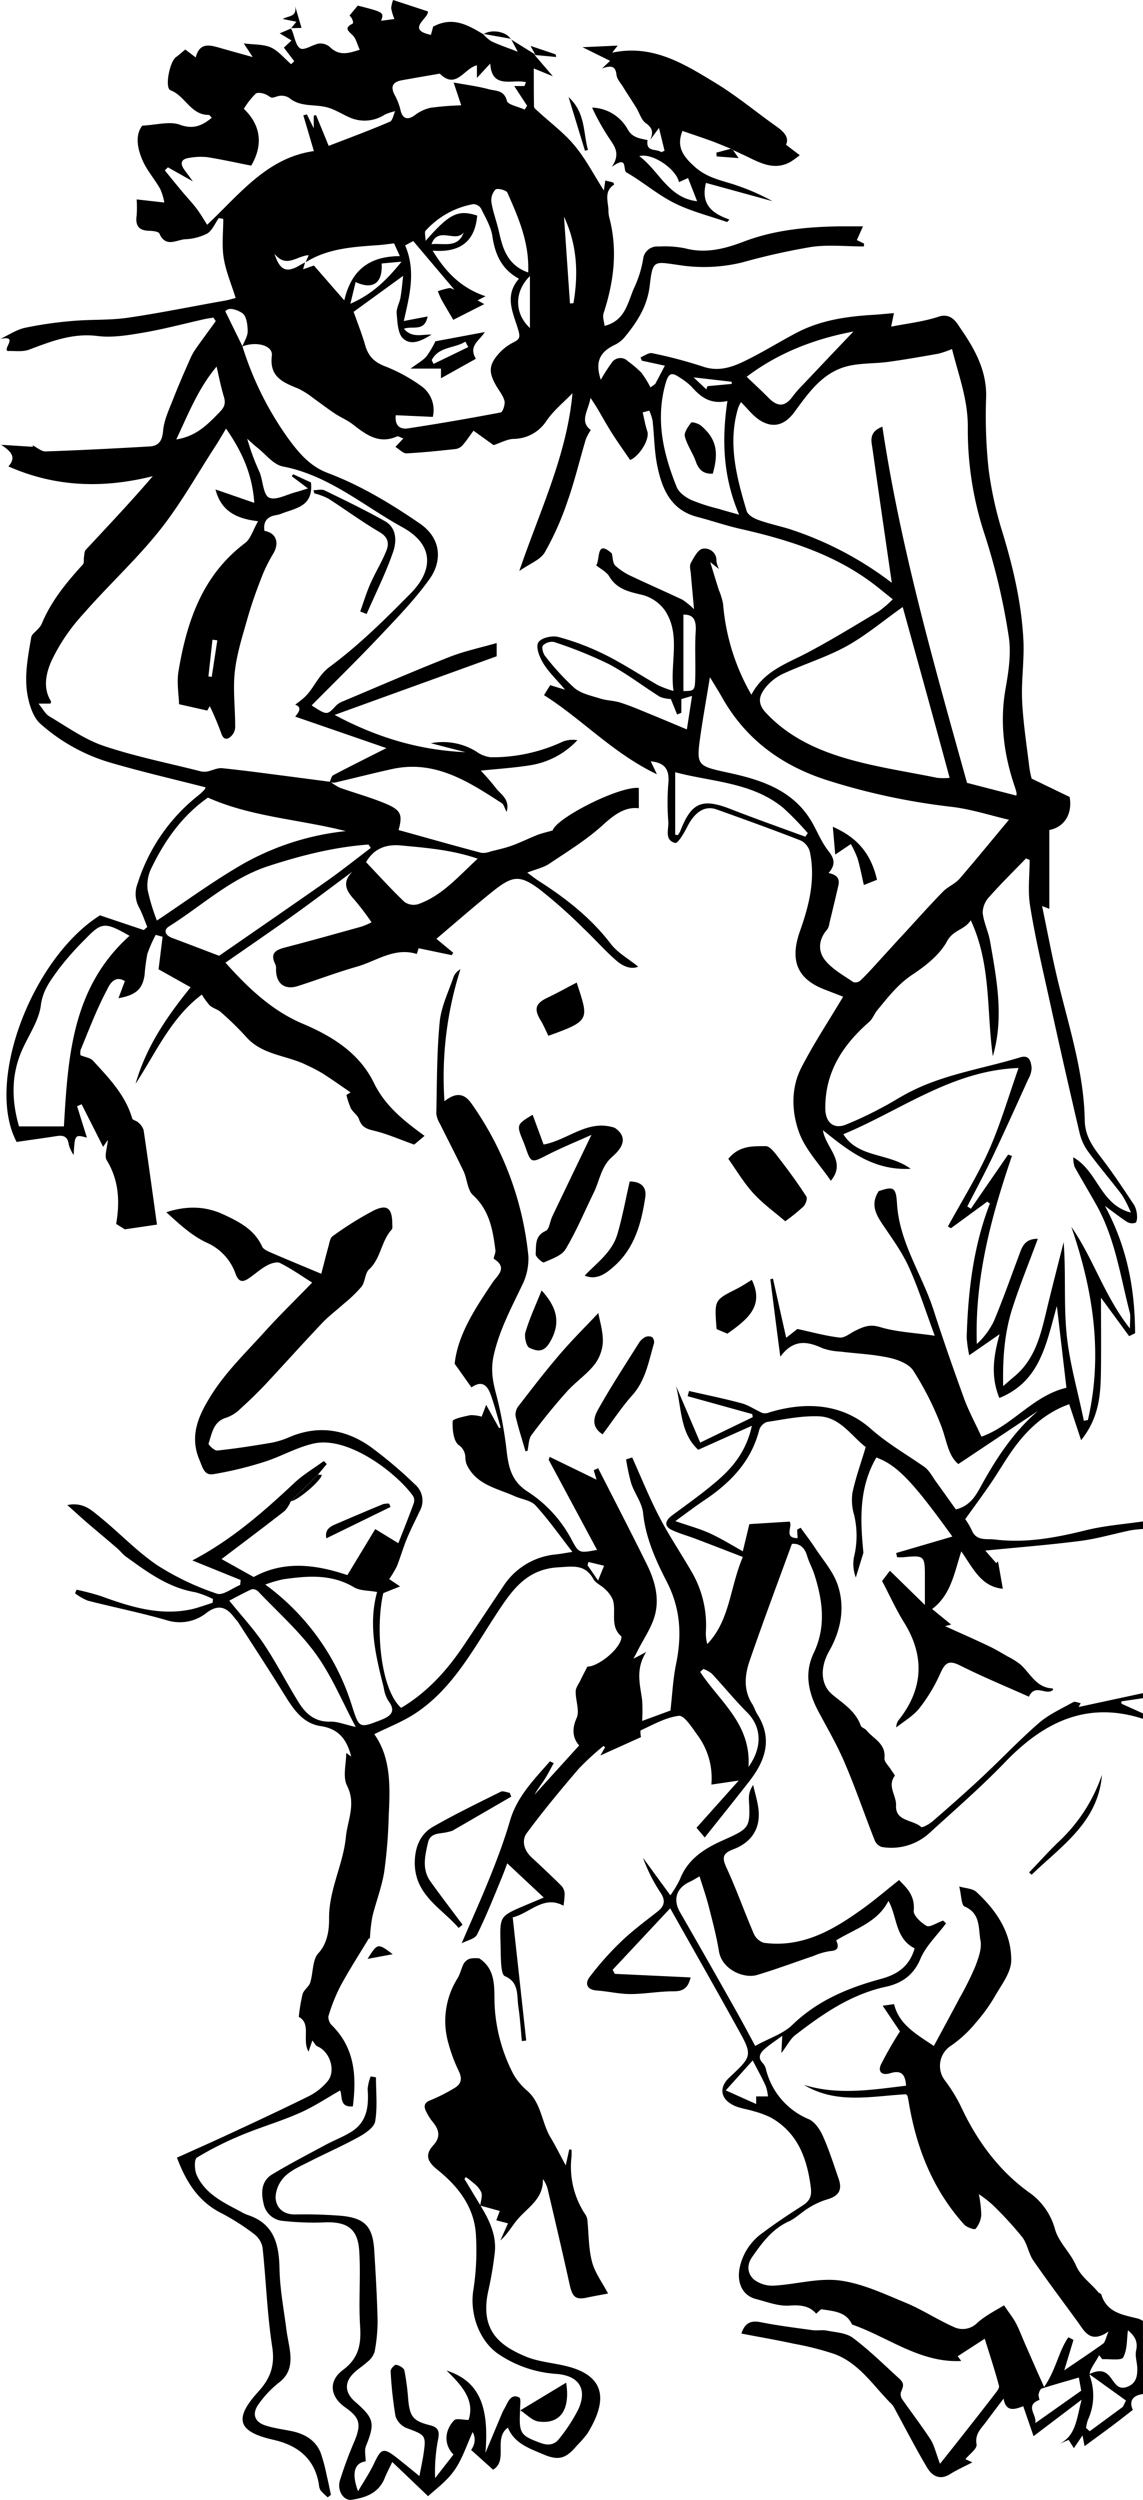<svg xmlns="http://www.w3.org/2000/svg" viewBox="0 0 300.8 657.41"><title>dekooning4</title><g id="Layer_2" data-name="Layer 2"><g id="Layer_1-2" data-name="Layer 1"><g id="T3Layp.tif"><path d="M76.46,7.43a3.31,3.31,0,0,1,.37.55c.7,1.66,1,4.1,2.21,4.76,1.08.58,3.2-1,4.91-1.29a3.85,3.85,0,0,1,2.87.92c2.46,2.41,4.9,1.66,7.85.71-.74-1.59-1-3-1.86-3.81-1.21-1.19-2.32-1.91,0-3.06.27-.14,0-1.41-.84-2.12l2.19-2.62c6.91,1.77,6.91,1.77,6.13,4L103.79,5a14.71,14.71,0,0,1-.84-2.8A7.32,7.32,0,0,1,103.46,0l9.14,3c.34,1.77-5.91,4.77.8,6.17L114,7c5.16-2.77,9.17-.39,13.18,2l-.08-.1a9.71,9.71,0,0,0,2.16,1.92c2.05,1,4.21,1.69,7,2.79l-1.79-3.39-.07.1,6.43,4-.17.1,4.84,5.64L140.48,18c0,3.48,0,6.76.05,10,0,.46.69.94,1.13,1.35,3.19,2.94,6.76,5.57,9.51,8.89,3,3.57,5.14,7.79,7.75,11.86l.38-2.63,2.09.51a4.23,4.23,0,0,1,.22.57c-2.63,1.71-1.64,4.23-1.49,6.56a8.72,8.72,0,0,0,.16,1.85c2.34,8.65,1.3,17.08-1.45,25.45-.31,1,.17,2.18.28,3.29,5.71-1.45,6.11-6.57,8-10.49a29.37,29.37,0,0,0,2.13-7,3.73,3.73,0,0,1,4.1-3.38,27.36,27.36,0,0,1,6.91.46c5.47,1.48,10.6.1,15.53-1.77,8.09-3.07,16.46-3.84,25-4,1.94,0,3.89,0,6.33,0l-1.61,3.61,1.9.94-.07.74c-4.61,0-9.3-.52-13.82.13a175.86,175.86,0,0,0-18.18,4.07,42.54,42.54,0,0,1-16.67.69c-6.53-.91-6.88-1.49-7.67,5.38-.63,5.53-3.4,9.73-6.75,13.76a8,8,0,0,1-2.63,1.93c-3.91,1.94-5,4.54-3.5,9.1a47.54,47.54,0,0,1,2.86-4.46,2.74,2.74,0,0,1,4.3-.39,28.22,28.22,0,0,1,3.53,3,27.41,27.41,0,0,1,2.39,3.86l1.26-.92c.79-1.51,1.58-3,2.52-4.8l-6.06-1.31-.34-.88c1-.39,2.17-1.29,3.07-1.09A120.47,120.47,0,0,1,185,96.41c4.37,1.48,8.09,0,11.73-1.84,4.36-2.16,8.5-4.74,12.79-7,6.3-3.34,13.18-4.35,20.19-4.77,1.75-.11,3.5-.29,5.54-.46-.24,1.19-.46,2.29-.72,3.56,4.19-.84,8.5-1.29,12.51-2.63,3.35-1.12,4.84,1.77,5.67,3,3.75,5.4,7,11.12,6.81,18.22a131.33,131.33,0,0,0,.64,18.82A97.52,97.52,0,0,0,263.82,140c2.82,9.24,5,18.6,5.5,28.23.28,5.34-.58,10.73-.33,16.07.28,5.88,1.21,11.73,1.91,17.59a26.94,26.94,0,0,0,.59,2.86l10,4.83c.76,4.14-1.12,7.86-5.34,8.69V239l-1.91-.74c1.42,6.77,2.58,13.1,4.08,19.34,2.93,12.23,6.93,24.27,7.15,37,.06,3.95,1.95,6.75,4.2,9.67,3.16,4.09,6,8.41,8.86,12.71a6.57,6.57,0,0,1,.7,2.87c.06.58-.11,1.61-.42,1.71a2.73,2.73,0,0,1-2.12-.18c-1.75-1.11-3.38-2.41-5.91-4.26,6,11.12,7.88,22.12,7.94,33.48l-1.57.77-7.41-10.11c0,5.86.07,12.16,0,18.46s-.2,12.76-5.23,19c-1.2-3.63-2.13-6.45-3.13-9.46-6.31,2.26-10.93,6.54-14.72,11.79-2.13,2.95-3.94,6.13-6,9.14-2.17,3.17-4.46,6.26-6.64,9.3a19.75,19.75,0,0,1,1.7,2.88c1.21,3,3.93,2.21,6.14,2.48,8.15,1,16-.48,23.92-2.44,4.91-1.22,10-1.58,15.05-2.33v2a31.85,31.85,0,0,0-3.26.34c-4.43.92-8.81,2.23-13.28,2.8-8.24,1.06-16.53,1.7-25,2.54l2.9,3.31.45-.48c.44,2.47.88,4.95,1.27,7.21-5.66-.54-7.74-5.23-10.93-9.84-1.89,5.85-2.74,11.42-7.67,15.17l5,4.08-1.6.43c4,1.79,7.74,3.45,11.46,5.21,1.73.82,3.39,1.82,5.06,2.78a18.6,18.6,0,0,1,3.41,2.16c2.57,2.37,4.12,6.06,8.35,6.21.06,0,.11.31.13.38-1.74,1.67-4.68-1.81-6.34,1.8-6-2.67-12.19-5.23-18.19-8.24-3-1.5-3.93-.54-5.13,2.12a43.66,43.66,0,0,1-5.49,9.14c-1.6,2-4,3.4-6.09,5.06a3,3,0,0,1,.67-2c6.45-8.13,6.83-16.81,1.4-25.55-2.26-3.63-4-7.56-5.82-10.95.95-1.23,1.52-2,2.07-2.7l9.2,9v-7.7c0-5.22-.23-5.39-5.55-4.86a17.22,17.22,0,0,1-1.76,0l-.25-1.1,14.79-4.33c-10.5-14.58-14.55-18.76-20-20.79-4.67,8-4.23,16.58-3.41,25.05-.66,2.17-1.33,4.33-2,6.5a10.05,10.05,0,0,1-.5-5.28,23.58,23.58,0,0,0,.07-11.11,13.71,13.71,0,0,1-.45-5.91c.84-3.93,2.22-7.74,3.49-12-3.71-2.79-6.68-7.87-12.33-8.08-4.55-.18-9.16.8-13.71,1.5a3.3,3.3,0,0,0-2,2.14c-2.12,8.23-7.54,13.82-14.35,18.38-2.51,1.68-4.91,3.52-7.71,5.54,3.49,1.22,6.47,2,9.25,3.29s5.6,3,8.5,4.65c.6-2.46,1.15-4.77,1.73-7.15l10.6-.66c.87,1.31-1.68,4.34,2.1,4.35l-.13-2.22.92-.52c1.27,1.77,2.62,3.51,3.82,5.34,2.08,3.18,4.76,6.19,5.94,9.7,2,5.95.85,11.95-2.27,17.44-2.35,4.14-2.36,8.77.93,11.46,2.91,2.39,6.06,4.34,7.41,8.12.19.51,1.11.72,1.5,1.21,1.81,2.25,5.12,3.46,4.73,7.3-.1,1,1.13,2.06,1.75,3.09.33.56,1.09,1.41.94,1.62-2,2.69.49,5.15.36,7.77-.21,4.21,4.43,3.68,6.6,5.64.31.28,2.11-.74,3-1.47,4.34-3.77,8.67-7.56,12.87-11.49,5.09-4.74,9.88-9.82,15.13-14.38,2.62-2.27,5.94-3.76,9-5.47.48-.27,1.35.15,2,.26l-.54,1,16.92-3.64v1.33l-5.69.83.05.63,5.64,2.53V452c-14.74-4.76-26.1.84-36.21,11.32-6.27,6.52-13.13,12.47-19.82,18.57a14.88,14.88,0,0,1-12.72,3.81,3.07,3.07,0,0,1-1.87-1.8c-2.67-6.76-5-13.64-7.87-20.32-1.94-4.56-4.44-8.89-6.79-13.26-2.71-5-3.94-10.23-1.39-15.57,3.32-6.93,2.4-13.77.21-20.68-.53-1.68-1.44-3.25-1.93-4.94-.72-2.48-2.31-3.32-4-3.13-3.81,10.44-7.6,20.51-11.1,30.68-1.3,3.76-1.71,7.73.66,11.43.54.83.8,1.83,1.33,2.67,4.1,6.44,2.16,12.18-2.07,17.61-3.83,4.92-7.75,9.78-11.76,14.82l-2.16-2.56,11.1-12.41-7.19,1.06a19,19,0,0,0-3.8-13.21c-1.36-1.89-3.34-5-4.73-4.88-3.43.4-6.72,2.3-10,3.79-.32.15,0,1.64,0,1.82L158,461.64c.36-.63.79-1.38,1.23-2.13l-.39-.39a70.45,70.45,0,0,0-6.53,6c-4.72,5.51-9.37,11.1-13.68,16.93-1.39,1.88-.78,4.44,1.15,6.27,2.68,2.52,5.37,5,8,7.63a3.32,3.32,0,0,1,.81,2,19.84,19.84,0,0,1-.3,3.2c-5.23-2.87-8.88,2-13.36,3.06,1.2,11,2.38,21.68,3.55,32.39l-1.14.15c-.3-3-.47-6-.92-9s.27-6.47-3.57-8.08c-.59-.24-.83-1.76-.92-2.72-.18-2-.15-4-.21-5.95-.19-7.08-.19-7.08,6.26-9.85L143.1,499l-9.61-9c-.36,1-.94,2.58-1.61,4.18-2,4.88-4,9.83-6.33,14.56-.57,1.14-2.63,1.53-4.06,2.3,2.66-6.19,5.34-12.12,7.75-18.16,1.84-4.6,3.57-9.27,4.95-14,1.86-6.44,6.37-10.92,10.53-15.7l1,.48c-.74,1.33-1.43,2.7-2.24,4-.92,1.45-2,2.82-2.82,4.31L152.42,459c-1.23-1.32-2.27-3.69-.68-7.18.87-1.9-.29-4.66-.24-7,0-1,.81-2,1.28-3s1.1-2.16,1.81-3.56c2.6.09,8.23-4.24,8.9-7.32,0-.21.14-.55,0-.64-3.09-2.69-1.21-6.49-2.22-9.62a8,8,0,0,0-2.1-2.83c-.92-.94-2.39-1.5-3-2.58-2.22-4-5.38-3.33-9.25-3.11-8.52.48-12.32,6.25-16.33,12.35-6.22,9.46-11.57,19.72-21.43,26.15-3.27,2.13-7,3.56-10.66,5.38,4.41,6.18,4.18,13.77,3.8,21.36a132,132,0,0,1-1.14,14.49C100.57,496,99,499.93,98,504a43.78,43.78,0,0,0-.65,5.78s-.56-.14-.26-.07c-2.61,4.33-5.21,8.34-7.48,12.53a47,47,0,0,0-3.19,8,3.14,3.14,0,0,0,1,2.44c6,6,6.43,13.4,5.44,21.24-3.61.32-2.67-2.68-3.35-4.19-3.68,2.09-7.11,4.4-10.85,6-4.9,2.17-10.09,3.65-15,5.71a85.78,85.78,0,0,0-11.85,5.95c-.73.45-.66,3.34,0,4.68,2.28,4.92,7,7.12,11.51,9.51a11.11,11.11,0,0,0,1.77.86c7,2.26,8.35,7.64,8.47,14.21.1,5.34,1.14,10.66,1.82,16,.26,2.08.79,4.12,1,6.2.28,2.95-.2,5.55-2.86,7.62A26.75,26.75,0,0,0,68,632.31c-1.76,2.49-1,4.66,2,5.57,2.27.71,4.69,1,7,1.49,3.28.75,6,2.32,7.36,5.58a42.49,42.49,0,0,1,1.56,5.76c.43,1.77.78,3.57,1.17,5.35l-.83.68a17.89,17.89,0,0,1-1.92-1.87,3.67,3.67,0,0,1-.42-1.59c-1.16-6.8-5.57-10.23-12-11.69-9.32-2.12-10.5-5.46-3.94-12.65,3.23-3.55,4.41-6.92,3.65-11.82-1.33-8.61-1.6-17.38-2.53-26.07a5.83,5.83,0,0,0-2.23-3.56A59.47,59.47,0,0,0,58.26,582c-6-3-9.28-8.18-11.69-14.6,4.57-2.06,9.18-4.09,13.75-6.22,7.11-3.31,14.23-6.61,21.25-10.1a15.47,15.47,0,0,0,4.59-3.71c2.34-2.67.7-7.9-2.64-9.23-.49-.2-.77-.89-1.32-1.55l-1,2.94c-1.8-3.07.8-7.38-2.57-9.14a46.58,46.58,0,0,1,1-6c.33-1.11,1.64-1.93,2-3,.82-2.58.54-6,2.15-7.74,2.56-2.79,2.84-6.56,2.82-9.05-.08-7.65,3.72-14.23,4.42-21.5.43-4.43,2.75-8.69.31-13.51-1.19-2.34-.21-5.78-.21-8.62l1.3.95c-1.12-4.5-3.33-7.31-8-8s-7.14-4.35-9.46-8.09c-4-6.47-8.18-12.84-12.3-19.24-.23-.37-.57-.68-.83-1-2-2.75-4.1-3.93-7.37-1.54a11.3,11.3,0,0,1-10.46,2.06c-6.88-2-13.94-3.4-20.89-5.18A14.86,14.86,0,0,1,19.75,419l.4-.95a65.87,65.87,0,0,1,6.39,1.67c7.61,2.77,15.26,5.2,23.5,3.55,2-.41,3.94-1.17,5.9-1.77l.11-1a24.43,24.43,0,0,0-4.62-1.78c-7.11-1.18-12.66-5.31-18.27-9.36-.88-.64-1.56-1.56-2.4-2.27-2.53-2.19-5.11-4.32-7.65-6.5-1.67-1.43-3.29-2.93-5.39-4.8,4.18-.85,6.36,1.36,8.49,3.07,5.15,4.16,9.75,9.08,15.2,12.77a70.69,70.69,0,0,0,15.67,7.46c1.56.56,4.05-1.46,6.12-2.29l.14-1.3-12.72-5.15C60.86,405,69.25,397.66,77.42,390c2.34-2.21,5.18-3.87,7.8-5.79L86,385l-2.3,2.76-7.16,7a8.77,8.77,0,0,1-1.6,2.56c-5.51,4.29-11.1,8.48-16.63,12.67l8.45,4.72c8-4.4,16.39-3.29,24.66-.5l7.33-12.11,6.08,3.72c1.42-3.62,2.8-7.07,4.08-10.56a2.31,2.31,0,0,0-.2-1.84c-4.16-5.88-16.93-15.85-26.14-13.82-4.49,1-8.64,3.45-13.06,4.84a95.27,95.27,0,0,1-13.39,3.23c-2.36.38-2.77-1.69-3.66-3.82-2.81-6.65.17-12.25,3.24-17.13,3.82-6.06,9.16-11.19,14-16.56,3.85-4.26,8-8.27,12.45-12.88-2.74-1.71-5.48-3.65-8.45-5.14-.87-.44-2.53.13-3.56.71-1.72.95-3.19,2.36-4.85,3.43-1.46.95-2.46.82-3.24-1.15a14,14,0,0,0-7.5-8.28c-4-1.81-7.36-4.94-10.78-8.07,5.22-1.7,10.16-1.67,15,.57,4.11,1.92,8.14,3.92,10.2,8.43.37.83,1.7,1.34,2.69,1.77,4.09,1.77,8.23,3.47,12.89,5.42.53-2,1.18-4.65,1.9-7.24.26-.93.42-2.19,1.08-2.64a85.88,85.88,0,0,1,10.86-6.78c3.52-1.7,4.8-.55,4.85,3.43,0,.54.13,1.29-.16,1.61-2.77,3-2.82,7.55-5.94,10.46-1.12,1-1,3.26-2,4.55a35.79,35.79,0,0,1-4.73,4.55c-1.84,1.67-3.86,3.15-5.56,4.94-5,5.26-9.84,10.67-14.81,16-2.12,2.25-4.35,4.42-6.64,6.49a10.2,10.2,0,0,1-3.72,2.43c-3.58,1-3.87,4.15-4.79,6.83-.12.34,1.56,1.93,2.29,1.85,4.8-.51,9.59-1.25,14.36-2.07a22,22,0,0,0,4.72-1.5c7.53-3.18,14.66-2,21.12,2.49a113.75,113.75,0,0,1,11.84,10,5.6,5.6,0,0,1,1.24,7c-1.13,2.4-2.35,4.76-3.36,7.2s-1.71,4.95-2.68,7.37a26.89,26.89,0,0,1-2,3.32l2.86,1.92-4.41,1.77c-2.09,8.92-.82,25.21,4.69,30.17,6.75-4,11.91-9.65,16.28-16.12,3.53-5.23,7-10.49,10.52-15.72a18.49,18.49,0,0,1,14-8.52c1.19-.13,2.37-.36,4.28-.65-3.42-4.39-6.32-8.53-9.71-12.23-1.24-1.35-3.65-1.6-5.49-2.43-4.7-2.1-10.22-3-12.67-8.44a5.76,5.76,0,0,1-.3-1.77A4,4,0,0,0,120.7,380c-1.39-1.1-1.66-4.12-1.58-6.26,0-.61,3-1.25,4.64-1.59a10.08,10.08,0,0,1,3,.39c.27-.73.56-1.47,1.18-3.1,1.4,2.51,2.4,4.3,3.39,6.1l.43-.14c-.83-2.81-1.58-5.66-2.54-8.43-.85-2.45-2.22-4.2-5.15-2.12-1.45-2.05-2.79-3.94-4.42-6.22.83-7.67,5.37-14.49,9.95-21.33,1.24-1.86,4.15-3.87.39-6.24-.24-.15.48-1.5.39-2.24-.68-5.38-1.54-10.59-6-14.62C123,312.81,122.93,310,122,308c-2-4.17-4.13-8.26-6.18-12.4a6.75,6.75,0,0,1-1-2.75c.18-8.06.12-16.15.9-24.16.39-4,2.34-7.94,3.67-11.88a4.05,4.05,0,0,1,1.78-1.92,93.33,93.33,0,0,0-4.2,34.71c3-2.41,5.2-2.11,7.09.58a83.64,83.64,0,0,1,15,40.22,15.71,15.71,0,0,1-1.78,7.83c-2.8,5.87-5.81,11.49-7.31,18-.94,4.12-.25,7.27.76,11a109.77,109.77,0,0,1,2.67,14.91c.52,4.11,1.45,7.49,5.36,10.05a33.81,33.81,0,0,1,11.58,12.53c2,3.76,2,3.74,6.78,2.86l-12.72-23.69.25-.78,12.34,6-.74-2.47,1.16-.54c4.27,8.39,8.6,16.74,12.77,25.18,2.14,4.32,3.47,9,2.09,13.75-.94,3.22-3,6.12-4.51,9.16-.23.46-.48.92-1.06,2l3.35-1.75c-2.94,4.66-1.54,8.7-1.05,12.74a47.66,47.66,0,0,1,0,5.38l7.44-2.74c.5-4.35.68-8.35,1.48-12.22,1.55-7.54,1.21-14.56-2.45-21.66-2.89-5.62-5.56-11.49-6.23-18.06-.27-2.66-2.22-5.1-3.11-7.75a51.92,51.92,0,0,1-1.36-6.35l1.6-.51c2.38,5.27,4.54,10.66,7.21,15.77s5.94,9.9,8.78,14.91a27.77,27.77,0,0,1,3.42,14.87,10.65,10.65,0,0,0,.35,3.51c6-6.22,5.91-14.82,9.36-22.89-4.05-1.56-8.11-3.14-12.19-4.69-2.06-.79-4.2-1.38-6.21-2.27-2.32-1-2.26-2.45-.17-4,4.15-3.08,8.4-6.07,12.28-9.47s7.29-7.67,8.67-14.08l-14.12,6.32c-4.8-4.4-4.36-10.94-5.84-16.78,2.09,4.88,4.17,9.76,6.36,14.89l13.83-6.69-.13-.8-17-4.71.36-1.37c4.61,1.05,9.27,2,13.83,3.23,1.94.52,3.67,1.79,5.55,2.58a3,3,0,0,0,1.81-.2c9.61-2.89,19.15-2.3,26.66,4.34,4.44,3.93,9.36,6.7,14.06,10,1.35.95,2.18,2.67,3.21,4.07,1.74,2.39,3.44,4.81,5.1,7.12,3.89-.94,5.35-3.83,6.81-6.48,4-7.22,8.47-14,14.85-19.45l-21,14c-2.71-2.19-3.07-6.2-4.45-9.84a79.42,79.42,0,0,0-7.42-14.73c-1.17-1.81-4.13-2.91-6.47-3.41-4.19-.9-8.53-1.07-12.81-1.6a16,16,0,0,1-4.53-.85c-3.91-1.77-7.59-2.62-11.18,2.2-1-7.5-1.79-13.93-2.62-20.36l.69-.17c1.13,5.06,2.26,10.12,3.48,15.56l2.95-2.32c3.85.83,7.44,1.84,11.1,2.26,1.28.15,2.74-1.1,4.09-1.78,2.06-1,3.79-1.81,6.48-1,4.31,1.32,9,1.5,14.48,2.3-2.41-6.47-4.28-12.45-6.85-18.11-1.8-3.95-4.44-7.55-6.89-11.18-1.84-2.73-3.2-5.38-1-8.74,3.83-1.28,4.54-1.12,4.8,3.27.62,10.3,6.61,18.65,9.64,28.06,2.51,7.79,5.22,15.51,8,23.18,1.24,3.39,3,6.59,4.58,10.06,8.09-2.81,13.5-10.76,22.37-12.86-.79-6.73-1.6-13.68-2.52-21.49-2.83,10-4.39,19.82-15.13,24.18-2.41-5.85-1.45-11.33.06-16.77l-8,5.54a34.86,34.86,0,0,1-.66-4.71c.35-12,1.71-23.83,6.1-35.17l-.67-.53-9.58,7-.79-.46c3.63-6.66,7.7-13.13,10.77-20s5.26-14.46,7.82-21.68c-17.51.65-30.89,11.1-46.11,17.42,3.92,6.3,11.91,4.83,17.72,9.09-9.69.51-16.16-4.54-23.1-10.16.74,4.76,6.3,8.18,2.09,13.31-3-4.37-6.74-8.2-8.39-12.8-1.92-5.32-2.14-11.5.57-16.83,3.24-6.35,7.22-12.33,11.05-18.78l-5.17-2c-7.52-3-8.66-8.25-6.17-15.29,2.39-6.73,4.1-13.57,2.6-20.75a4.66,4.66,0,0,0-2.34-3c-7.35-2.87-14.78-5.54-22.21-8.2-3.09-1.11-5.75.65-7.73,4.57-.82,1.63-2.47,4.41-3.16,4.24-2.9-.69-1.7-3.56-1.82-5.59a62.48,62.48,0,0,1,0-10c.36-3.52-.75-5.51-4.62-5.87l1.62,3.4c-11.57-5.51-19.7-14.5-29.72-20.8.41-.65.89-1.44,1.63-2.63l3.93,1.2c-2.37-2.8-4.37-4.68-5.74-6.94-1-1.6-2-4.18-1.34-5.44s3.66-1.93,5.27-1.5a65.6,65.6,0,0,1,12.33,4.68c4.82,2.4,9.33,5.39,14,8.05a29.45,29.45,0,0,0,4,1.48c-1-7.4,2-14.66-2.2-21.1a10.64,10.64,0,0,0-5.83-4.12c-3.52-.85-6.8-1.43-8.87-4.9-.71-1.21-2.24-1.94-3.44-2.92,1.09-1.61-.07-6.91,4.11-3.13.28,1.09.22,2.52.91,3.2a16,16,0,0,0,4.36,2.83c4.43,2.11,8.93,4.06,13.36,6.16a19.7,19.7,0,0,1,3,2.48c-.32-3.59-.59-6.43-.83-9.28-.08-1-.44-2.15,0-2.89.79-1.44,1.86-3.51,3.1-3.74a3.09,3.09,0,0,1,3.63,3.34,7.7,7.7,0,0,0,.68,2c-.84-.65-1.27-1-2.31-1.82.87,2.84,1.56,5.09,2.26,7.33a17.92,17.92,0,0,1,1.12,3.64,56.75,56.75,0,0,0,7.45,23.9c3.28-6.2,9.1-8.1,14.41-10.88,6.52-3.41,12.8-7.3,19.14-11.06a30.74,30.74,0,0,0,3.66-3.16c-2.49-1.95-4.63-3.79-6.94-5.39-10.05-7-21.51-10.48-33.3-13.15-3.77-.86-7.44-2.13-11.19-3.11-7-1.81-9.31-7.37-10.56-13.52-.78-3.86-.78-7.88-1.22-11.81a12.82,12.82,0,0,0-.88-2.62l-1.72.46c.39,1.65.66,3.34,1.2,4.93.74,2.18-2.15,6.63-4.51,7.59-1.64-2.4-3.2-4.59-4.65-6.85s-2.59-4.37-3.89-6.55c-.49-.83-1-1.62-1.88-2.94-.57,3.38-3,6.17.07,8.45a13.93,13.93,0,0,0-1.32,2.46c-1.61,5.4-2.91,10.9-4.78,16.2a77,77,0,0,1-6,13.5c-1.17,2-4,3-6.72,4.92,5.46-16,12.5-30.39,14-46.76-2.32,2.4-5,4.57-6.85,7.27a10.41,10.41,0,0,1-8.72,4.75c-1.67.09-3.29,1-5.19,1.64l-5.29-3.8c-1.09,1.48-1.9,2.72-2.87,3.82a3.11,3.11,0,0,1-1.81,1c-4.33.46-8.66.93-13,1.14-.86,0-1.77-1-2.87-1.71l2.09-2.2c-.76-.26-1.34-.69-1.67-.54-4.75,2.11-8.14-.46-11.6-3.15-1.45-1.13-3.21-1.85-4.76-2.87-1.91-1.27-3.72-2.67-5.6-4a22.52,22.52,0,0,0-3.85-2.48c-4-1.66-7.85-3-7.13-8.75.33-2.65-4-3.86-7.77-2.42.51-1.34,1.43-2.68,1.41-4,0-1.64-.31-4-1.39-4.74s-3.57-1.82-4.49-.48l4.5,9.18a84.44,84.44,0,0,0,12.17,24.41c2.74,3.71,5.63,7.16,10.28,8.91,8.77,3.31,16.75,8.15,24.46,13.45C116.5,142,116.14,148,113,152.33c-3.89,5.43-8.63,10.29-13.24,15.17-5.75,6.08-11.74,11.94-17.75,18,4.08,2.65,4.06,2.62,6.49,0a5.3,5.3,0,0,1,1.92-1.14c9.27-3.9,18.51-7.91,27.87-11.6,4-1.56,8.16-2.43,12.42-3.66v3.48L88.06,188c11.21,6,22.41,9.29,34.45,9.8l-9.12-2.35a16.7,16.7,0,0,1,12,2.21,7.93,7.93,0,0,0,3.79,1.48A43.77,43.77,0,0,0,148.16,195a7.42,7.42,0,0,1,3.79-.35,21.57,21.57,0,0,1-12.33,6.58c-4.6.74-9.28,1-13.09,1.43a61.1,61.1,0,0,1,4,4.61c1.24,1.66,3.74,2.87,2.8,6.25-.61-1.15-.77-2-1.26-2.3-8.76-5.66-17.53-11.43-28.8-9-5.08,1.11-10.12,2.41-15.19,3.59a4.08,4.08,0,0,1-1.3-.17c.29-.6.42-1.52.91-1.78,4.48-2.36,9-4.6,14-7.13l-24-8.28c.61-.8,2.13-2.41,0-3.13.7-.55,1.47-1.11,2.19-1.73,2.71-2.37,3.66-5.85,6.93-8.27,7.69-5.68,14.59-12.51,21.33-19.35,5.51-5.61,6.59-12.48-2.29-17.35C95.62,133,86.56,125,74.44,122.67c-2.49-.47-4.55-3.25-6.78-5-.91-.71-1.74-1.53-2.6-2.29a59.09,59.09,0,0,0,3.25,8.78c.92,2.28.94,5.93,2.48,6.69,1.73.86,4.73-.85,7.17-1.46.89-.23,1.77-.54,3.09-.95l-4.27-3.2.36-.53,4.69,2.16c.69,6.25-3.87,6.72-7.54,8.12a8.06,8.06,0,0,1-1.59.47c-2.41.37-3.48,1.71-3.1,4.15,3.1.52,4,3.14,2.3,6a40.3,40.3,0,0,0-3.05,6.18c-1.35,3.48-2.63,7-3.65,10.59-1.33,4.72-2.88,9.46-3.41,14.3s.15,9.82.1,14.74a3.6,3.6,0,0,1-1.5,2.55c-1,.65-1.73.23-2.19-1.19a73.67,73.67,0,0,0-3-7.09l-.66,1.17-7.42-1.67c-.06-2.45-.65-5.67-.14-8.71,2.19-13.06,6.27-25.2,17.51-33.67,1.48-1.11,2.07-3.39,3.43-5.75-6-.66-9.8-2.87-11.21-8.35l10.21,3.53c-.53-7.63-3.28-13.55-7.43-19.53-1.12,1.86-1.93,3.28-2.82,4.64-4.82,7.41-9.14,15.21-14.63,22.09-6.2,7.78-13.63,14.56-20.18,22.08a49.52,49.52,0,0,0-8.37,12.39c-1.29,3-2.31,7-.08,10.47.08.12-.07.4-.12.65H10.13c1.19,1.44,1.81,2.73,2.84,3.34,4.64,2.74,9.15,6,14.17,7.73,8.25,2.79,16.87,4.51,25.34,6.65a4.71,4.71,0,0,0,1.93.16c1.34-.24,2.68-1,4-.9,6,.61,12.07,1.45,18.09,2.22l10.46,1.37a14,14,0,0,0,2.5,1.56c4,1.41,8,2.51,11.9,4.12,4.26,1.77,4.62,3,3.53,7,7.28,2,14.53,4.09,21.82,6a5.35,5.35,0,0,0,2.44-.38c1.86-.47,3.75-.87,5.55-1.52,2.29-.83,4.48-1.93,6.75-2.82,1.2-.47,2.49-.73,4-1.18.88-3.2,17.37-11.65,22.67-11.18v5.35c-3.54-.44-6.39,1.6-9.43,4.37-4.29,3.92-9.35,7-14.23,10.28-1.57,1-3.57,1.44-5.71,2.27,1.12.82,2,1.51,2.85,2.08,7.21,4.6,13.87,9.76,19.14,16.66,1.82,2.38,4.7,3.94,7.22,6-2,.83-4.14-.19-5.75-1.6-3.06-2.64-5.72-5.73-8.68-8.5a131.71,131.71,0,0,0-11.62-10.31c-5.56-4.1-7.32-3.4-13.26,1.43-4.54,3.7-8.95,7.54-13.8,11.65l4.42,3.67-.38.63-8.72-1.82-.48,1.51c-5.88-1.84-10.63,1.88-15.84,3.36s-10.29,3.42-15.45,5.07c-3.5,1.12-5.75-.64-5.76-4.33a3.07,3.07,0,0,0-.14-1.3c-1.67-3.23.34-3.95,2.9-4.61,6.62-1.72,13.22-3.58,19.81-5.41a20.33,20.33,0,0,0,2.57-1.11,74,74,0,0,0-4.49-5.91c-2.25-2.42-3.36-4.67-.46-7.47-5.55,4.09-11,8.25-16.65,12.26s-11.1,7.74-16.84,11.73c6,6.72,12.25,12.64,20.33,16.06,7.88,3.33,14.92,7.76,18.73,15.56,3,6.14,7.94,10,13.33,13.93L109,301c-3.83-1.36-7.21-2.87-10.75-3.7-2-.46-3.12-1.07-3.78-3-.36-1.07-1.59-1.81-2.14-2.85a20.63,20.63,0,0,1-1.16-3.51l1.09-.67c-2.46-1.68-4.88-3.41-7.38-5a41.42,41.42,0,0,0-4.13-2.15c-5.25-2.65-11.73-2.6-16-7.48a81.27,81.27,0,0,0-6.64-6.48c-.82-.74-2.07-1-2.91-1.76a17.18,17.18,0,0,1-2.07-2.86C45,267.61,41.05,276.79,35.68,285c2.71-9.51,8.08-17.49,14.49-25.37l-8.44-4.73,1.06-8.56-1.81-.5a35.2,35.2,0,0,0-2.2,5,48.74,48.74,0,0,0-.73,5.57c-.56,3.69-2.24,5.26-6.87,6.09L32.86,258c-3-1.84-4.3,1.52-4.85,2.57-2.64,5-4.64,10.33-6.81,15.56a3.41,3.41,0,0,0,0,1.38c1.24.51,2.58.66,3.27,1.41,4.16,4.55,8.52,9,10.32,15.19.13.46,1.13.6,1.57,1.05a4.45,4.45,0,0,1,1.43,2c1.23,8.26,2.35,16.53,3.52,24.88l-8.46,1.24-2.28-1.42c1-5.85.75-11.45-2.48-16.75-.69-1.13.13-3.17.29-5.34l-1.24,1.81c-1.89-3.75-3.78-7.47-5.66-11.19l-1.19.52c.86,2.74,1.71,5.48,2.58,8.26-3.18-.86-3.18-.86-3.49,4.58A9.81,9.81,0,0,1,18.1,301c-.25-2.09-1.35-2.54-3.21-2.24-3.47.55-6.95,1-10.51,1.55-8.43-15.93,4.18-48.4,21.93-59.6l11.53,3.87.92-.82c-.71-1.72-1.3-3.5-2.17-5.14a7.45,7.45,0,0,1-.38-6.27A47.84,47.84,0,0,1,52.41,209a14.36,14.36,0,0,0,1.43-1.38,1.88,1.88,0,0,0,.27-.57c-8.18-2.09-16.42-4-24.52-6.34a48,48,0,0,1-19-10.41c-1.77-1.61-2.75-4.53-3.25-7-1.07-5.24,0-10.51.88-15.71.13-.78,1.11-1.4,1.69-2.11a5.64,5.64,0,0,0,1-1.26c2.47-6.07,6.54-11,10.9-15.78.37-.4.18-1.29.29-1.94s.08-1.5.48-1.92c5.92-6.36,11.9-12.67,17.63-19.36-13.09,3.29-25.71,2.87-38-2.57,2.29-2.51.51-4.07-1.9-5.68l8.37.53-.11-.4c1.15.56,2.32,1.65,3.44,1.61,9.14-.31,18.27-.78,27.4-1.31,2.45-.15,3.3-1.57,3.52-4.18s1.5-5.41,2.53-8c1.43-3.67,3-7.28,4.61-10.9a14.66,14.66,0,0,1,1.43-2.57c1.73-2.46,3.52-4.87,5.28-7.3l-.62-.93c-.86.15-1.72.26-2.56.45-5.26,1.18-10.49,2.58-15.8,3.49-4,.68-8.19,1.4-12.14.9-6.56-.82-12.19,1.4-18,3.59-1.72.65-3.83.28-5.59.37-1.5-.45,3-4.26-2-3.19,2.17-1,4.24-2.43,6.52-2.93a101.55,101.55,0,0,1,12.66-1.81c4.78-.42,9.63-.14,14.36-.83,8.55-1.24,17-3,25.52-4.49.95-.17,1.88-.45,2.89-.7-1.12-3.6-2.58-7-3.15-10.53-.53-3.34-.11-6.84-.11-10.27l-1.18-.23c-1,1.41-1.73,3.3-3.09,4.1a14.06,14.06,0,0,1-5.86,1.48c-2.28.21-5.08,2.22-6.67-1.49-.24-.56-1.81-.72-2.78-.74-2.7-.08-3.59-1.39-3.22-4a30.89,30.89,0,0,0,0-4.25l7.28.82a14.56,14.56,0,0,0-1.08-3.57c-1.41-2.52-3.4-4.74-4.57-7.35-1.48-3.31-2.07-6.86-.14-9.3,3.78-.18,7.2-1.22,9.88-.24,3.5,1.28,5.84.28,8.4-1.83-.16-.15-.51-.75-.86-.75-4.69,0-6.16-5.05-10-6.48-1.57-.58-.25-7.5,1.45-8.72.8-.57,1.51-1.25,2.45-2l2.74,2.09c.95-3.81,3.42-3.36,6-2.62s5.48,1.54,9,2.52l-2.36-3.6c2.82.37,5.25.2,7.18,1.09s3.54,2.88,5.28,4.38l.82-.78-2.72-3.58,2-1.88L73.61,8.77l2.93-1.25ZM80.28,69l-.52,1.82,2.85-1c2.37,2.72,4.93,5.68,8,9.17,1.92-8.34,7-11.62,14.62-11.63L103.71,64c-1.48.17-2.76.36-4,.45-6.67.48-13.37.82-19.28,4.52l.81-1.86c-3.12.15-5.9,3.54-9-.38,1.33,4.21,3,5,6.06,3.37C79,69.71,79.62,69.33,80.28,69ZM255.47,242c-1.63,2.58-4.58,2.47-6.22,5.49-1.94,3.58-5.64,6.5-9.16,8.83-3.83,2.53-6.44,6-9.23,9.35-.77.93-1.18,2.2-2.06,3-7,6.11-11.75,13.29-11.6,23,.05,3.36,2.08,5.3,5.22,4.15a93,93,0,0,0,9.54-4.48c2.26-1.15,4.4-2.54,6.63-3.74,9.37-5.06,19.89-6.49,29.9-9.55,2.47-.75,2.83,1.16,3,2.78a6.13,6.13,0,0,1-.83,2.84c-3.11,6.84-6.19,13.7-9.42,20.49-2.1,4.42-4.44,8.73-6.67,13.09l.93.61,9.81-14.24,1,.36c-5.47,16-9.83,32.23-9.24,49.45a19.52,19.52,0,0,0,4.48-6c2.36-5.6,4.37-11.34,6.5-17,.84-2.24,1.4-4.7,5.07-4.66-2.3,6.23-4.76,12.22-6.73,18.37-2,6.3-2.55,12.84-2.39,20.37,1.49-1.28,2.27-2,3.07-2.64,5.36-4.52,6.83-10.92,8.36-17.31,1.44-6,3-12,4.49-17.92.62,8.22,0,16.32.79,24.28.76,7.64,3,15.14,4.52,22.7l1.07-.19c4-17.31,1.39-34.1-4.36-50.81,5.8,8.33,8.67,18.17,15.41,26.73,0-1.95.23-3.08,0-4.07-2.5-9.59-3.86-19.54-8.79-28.37-1.89-3.38-3.9-6.69-5.77-10.08a8.2,8.2,0,0,1-.35-2.5c6.52,3.7,7.07,12.46,15.17,14.54a31.68,31.68,0,0,0-2.33-4.62c-2.86-3.79-6-7.41-8.79-11.24a13.62,13.62,0,0,1-2.33-4.87q-4.17-17.76-8.07-35.57c-1.79-8.09-3.69-16.16-5-24.33-.65-3.93-.12-8.05-.12-12.09l-.95-.42c-3.26,3.37-6.62,6.67-9.73,10.18a6.22,6.22,0,0,0-1.68,4.11c.27,2.56,1.51,5,1.95,7.55,1.74,10,3.7,20,.72,30.19C259.61,266,260.91,253.67,255.47,242Zm12-32.78a2.91,2.91,0,0,0,.05-.74c-.13-.53-.28-1.07-.46-1.59-2.86-8.38-4-16.86-2.44-25.72.81-4.6,1.56-9.5.81-14a169.19,169.19,0,0,0-6.31-26.64,87.42,87.42,0,0,1-4.42-28.33c0-7.22-2.41-13.44-4.16-20.42A25.75,25.75,0,0,1,247,93c-4.42.79-8.84,1.56-13.28,2.17-3.65.49-7.47.26-11,1.21-6.36,1.72-10,7-13.67,12-2.53,3.42-5.59,4.36-9.11,2.12-1.84-1.18-3.23-3.07-4.94-4.75a9.61,9.61,0,0,0-.77,1.61c-2.75,9.29-.37,18.19,2.26,27,.29,1,1.79,1.9,2.92,2.31,2.67,1,5.46,1.57,8.18,2.4a89.94,89.94,0,0,1,27.1,14.19c-1.66-11.45-3.4-23.35-5.08-35.25-.29-2-1.06-4.38,2.6-5.8,4.83,32.11,13.74,63,22.28,93.66Zm-2,6.34c-4.69-1.08-9.81-2.76-15.06-3.39a172.59,172.59,0,0,1-33-7.08c-11.62-3.78-20.88-10.48-27.08-21.16-1-1.8-2.13-3.57-3.5-5.86-.88,5.38-1.71,10-2.39,14.61-1.28,8.87-1.2,8.67,7.6,10.6,8.62,1.89,16.89,4.66,21.68,13,1.44,2.52,2.53,5.3,4.32,7.54s1.71,3.82,0,5.76c2.22.45,3,1.46,2.6,3.25-.76,3.33-1.57,6.65-2.38,10a3.6,3.6,0,0,1-.5,1.51c-2.4,2.71-2.62,5.85-.43,8.41,1.93,2.26,4.74,3.8,7.25,5.53a2,2,0,0,0,1.8-.39c1.54-1.45,2.95-3,4.39-4.59,2.45-2.67,4.88-5.37,7.33-8,3.34-3.63,6.63-7.32,10.08-10.85,1.28-1.31,3.18-2,4.38-3.41C257.05,225.83,261.4,220.5,265.54,215.55Zm-28-55.87c-5.2,3.69-9.68,7.48-14.72,10.26s-10.93,4.62-16.34,7.08a13.19,13.19,0,0,0-4.73,3.51c-1.67,2.06-2.71,4.13-.11,6.91,5.51,5.9,12.49,9.33,19.81,11.61,8.2,2.55,16.81,3.76,25.26,5.49a16.29,16.29,0,0,0,3.27,0C245.8,189.33,241.67,174.46,237.58,159.68ZM113.56,88c-2.39,1.45-5.27,3.08-7.5,1-1.4-1.33-1.46-4.29-1.67-6.56-.12-1.35.74-2.76,1-4.17.34-2,.5-4,.7-5.73L93.06,82c1,2.82,2.18,5.78,3.06,8.83s2.57,4.52,5.47,5.6a43.08,43.08,0,0,1,9,4.9,7.75,7.75,0,0,1,3.31,8.3l-9.75-.44c-.3,3,1.36,3.75,3.23,3.46q12.24-1.87,24.39-4.19c.54-.1,1.2-2.1,1-3-.36-1.44-1.42-2.7-2.18-4-2.05-3.6-2-5.51.79-8.6a13.06,13.06,0,0,1,3.89-2.9c1.54-.77,1.62-1.42,1.15-3.07-1.27-4.44-3.88-9,.15-13.59-4.61-2.51-6.29-6.45-7-11.22-.39-2.53-1.84-4.92-3-7.28a2.47,2.47,0,0,0-2-1.12,22.12,22.12,0,0,0-12.57,7c-.35.41,0,1.4,0,2.67,6.32-7.23,8.55-8.27,13.58-6.66-.57,6.9-4.61,9.81-11.72,9.22,3.53,5.81,7.64,9.89,13.93,12l-2.11,1.07,1.76,1c-3.2,1.61-6.11,3.09-8.15,4.13-1.26-2.15-2.23-3.74-3.13-5.36a23.46,23.46,0,0,1-.94-2.18,23.57,23.57,0,0,1,3-.81c.42-.07.92.28,1.36.43l-10.83-12.8-2.13,1.15c3,6.93,1,13.72-.35,19.88l6.26-1.2c-.81,4.13-3.86,2.39-6.23,3.22C108.42,89,111.09,87.87,113.56,88ZM41.29,242.08c7.38-4.89,14.91-10.47,23-15.08A69.77,69.77,0,0,1,91,218.56c-12.21-3.11-24.86-3.71-36.28-8.81-6.86,4.82-11.37,11.31-14.87,18.52a10.28,10.28,0,0,0-1,5.76A53.85,53.85,0,0,0,41.29,242.08Zm-7.22,4c-6.43-3.66-7.31-3.61-11.51.76a75.75,75.75,0,0,0-7,7.86c-2.09,2.9-4.3,5.6-4.81,9.68-.5,3.88-3,7.53-4.7,11.23C2.88,282.39,3,289.26,5,296.21H16.82C17.89,277.76,19,259.67,34.07,246.11ZM86.5,38.36C92,36.24,97.35,34.26,102.62,32c.71-.3.92-1.81,1.36-2.76a13.68,13.68,0,0,0-2.73.91,9.72,9.72,0,0,1-8.83.91c-2.16-.88-4.16-2.25-6.38-2.84-3.29-.87-7,0-9.94-2.48A3.8,3.8,0,0,0,73,25.33c-1.63.51-1.43.48-2.56-.24-.85-.54-2.54-.93-3.13-.47a20.34,20.34,0,0,0-3.14,4c5.13,4.9,4.65,10.35,1.94,14.94-3.82-.75-7.7-1.62-11.61-2.24a16.79,16.79,0,0,0-4.63.19c-2.17.27-2.63,1.39-1.32,3.18l2.2,3L44.19,44l-.81.8c1.6,2,3.19,3.93,4.81,5.88,1.17,1.4,2.45,2.72,3.55,4.18s1.84,2.8,2.78,4.25C63.12,51,70.28,41.49,82.6,39.73l-2.77-9.4.93-.25,1.81,3.66V30.4l.61-.12C84.17,32.67,85.15,35.06,86.5,38.36Zm-28.85,213c9.4-6.51,18.84-13,28.2-19.56,4-2.81,7.82-5.87,11.73-8.82l-.61-.89c-9,.65-17.65,2.85-26.27,5.64C60.65,231,53.18,238.16,44.55,243.57c-1.62,1-1.11,2.38.72,3.07C49.55,248.24,53.81,249.88,57.65,251.34ZM69.81,416.69a62.42,62.42,0,0,1,22.85,32c1.87,5.83,1.89,5.83,7.61,3.61,2.51-1,4.11-2.22,1.88-5.09a9.19,9.19,0,0,1-1.16-3.41c-2.08-8.25-4.14-16.5-1.75-25.15-2.27-.43-4.49-.29-6.07-1.24-6-3.56-12.25-3-18.6-2.11A34,34,0,0,0,69.81,416.69Zm23.81,37.45c-3.5-6.55-6.29-13.36-10.48-19.16-4.34-6-10-11-15.18-16.45a2,2,0,0,0-1.71-.6c-2.06.92-4,2-5.91,3,3.23,4,6.48,7.49,9.1,11.41,3.31,4.94,6,10.28,9.16,15.34,1.86,3,4.31,5.19,8.32,5.06C88.79,452.68,90.69,453.5,93.62,454.14Zm97.81-348.69c-4.59,1-7.12-1.15-9.49-3.81a16.73,16.73,0,0,0-3.15-2.41c-1.93-1.35-2.83-1.19-3.59,1.46-2.76,9.59-.67,18.6,2.9,27.42.58,1.43,2.33,2.68,3.83,3.38a50.43,50.43,0,0,0,7.14,2.31c1.61.49,3.24.93,5.44,1.55C190.33,125.52,189.88,115.92,191.43,105.45Zm-12.12,82-1.11.45-1.66-4.08a8.44,8.44,0,0,1-2.84-.56c-4.56-2.86-8.85-6.2-13.59-8.68a112.8,112.8,0,0,0-14.33-5.76,3.38,3.38,0,0,0-2.9.93c-.38.4,0,2,.5,2.66a65,65,0,0,0,7.79,8.51c1.8,1.51,4.48,2.05,6.83,2.79,1.7.54,3.58.52,5.28,1.06,2.49.79,4.9,1.83,7.33,2.82,3.31,1.35,6.61,2.75,10.15,4.23.36-2.3.84-5.41,1.36-8.81l-2.81.83Zm-53.62,38.35c-6.84-2.33-13.5-2.84-20.19-3.47-4.18-.39-7.19,1-9.17,4.39,3.37,3.54,6.61,7.13,10.11,10.46a4.19,4.19,0,0,0,3.61.59C116.35,235.55,120.57,230.53,125.69,225.83Zm52-6.28.71.08a7.05,7.05,0,0,0,.61-1c2.92-7.58,5.74-8.76,13.18-5.87,6.53,2.55,13.15,4.88,19.73,7.3l.67-.93a78.71,78.71,0,0,0-6.49-6.67c-8.29-6.79-18.87-6.8-28.41-9.36ZM138.07,28.82l.65-1-3.39-5.19H138l.42-1c-3.48-.95-9,2-9.4-4.92l-3.51,3.78V17.17c-3.37.78-5.48,6.51-9.76,2.19-3.12.54-6.53,1.12-9.92,1.73-2.43.44-3.22,1.62-1.9,4A15.53,15.53,0,0,1,105.41,29c.55,2.27,1.86,2.67,3.76,1.29a10.65,10.65,0,0,1,4.14-1.95,75.82,75.82,0,0,1,8.07-.64l-2-6c3,.55,6.2.95,9.3,1.78,1.75.47,4,.14,4.73,3.08C133.69,27.56,136.45,28.06,138.07,28.82ZM196.5,99.08c2.3,2.2,4,3.76,5.65,5.43,2.51,2.61,4.48,2.51,6.51-.33a29.31,29.31,0,0,1,2.64-3c4.31-4.56,8.63-9.11,13.3-14C213.9,89.2,204.53,93,196.5,99.08ZM139,71.65c.34-7.87-2.58-14.45-5.48-21-.3-.66-2.63-1.23-3.14-.8a4.17,4.17,0,0,0-1.05,3.38c.41,2.55,1.36,5,1.95,7.56C132.28,65.4,133.59,69.77,139,71.65ZM57,96.4c-4.89,5.85-7.4,12.38-10.61,19.16,5.34-.84,8.3-4,11.38-7.15,1.29-1.32,1.66-2.3,1.17-4C58.22,102.07,57.74,99.64,57,96.4ZM185.1,438.89l-.83.77c5,7.71,13.45,13.62,12.71,25,3.87-5.45,3.29-10.69-.37-14.35-3.25-3.25-6.15-6.83-9.29-10.2A8.23,8.23,0,0,0,185.1,438.89Zm-5.25-257.16c2.65,0,3-.14,3.09-2.72.17-4.28-.13-8.58.14-12.85.19-2.9-.42-4.61-3.23-4.53ZM148.43,57q.78,11.4,1.57,22.81l.91-.08C152.26,71.94,151.88,64.32,148.43,57ZM92.21,79.88c5.84-2.56,9.61-6.29,13.46-11.07l-5.24.48c.34,5.45-2.57,6.89-6.84,4.88C93.18,75.88,92.78,77.51,92.21,79.88Zm47.25,6.38V72.6C135.25,76.72,135.38,82.48,139.46,86.26Zm-25.9-22.05c3.32-.32,7,1.14,8.48-3.13C120,64,115.3,59.36,113.56,64.21Zm72.32,38.18.3-.84,6.41-.59-.06-.57-10-1.15Zm-128.69,66-1.28-.17q-.52,4.83-1.06,9.66l.87.12Zm100.2,247.26c.74-1.82,1.16-2.86,1.59-3.9l-4.13-1-.22.89C155.31,412.61,156,413.6,157.39,415.64Z"/><path d="M300.8,629.57c-3,.39-3.62,2.07-2.68,4.17-2.08,1.6-4,3.13-6,4.61s-4.24,3.11-6.7,4.92c-.2-1.08-.34-1.79-.54-2.83l-2.27,3.36c-.57-.89-.95-1.5-1.38-2.18L278.05,643c5.15-2,5.2-6.78,6.6-11.95L272,640.64c-1-2.88-1.83-5.3-2.72-7.88-2.36.92-4.57,1.56-5.17-2-1.69,2.25-3.13,4.12-4.51,6S256.5,640,257,642.84c.17,1.11-1.89,2.55-2.93,3.85l1.82.84c-2.07,1.08-4,1.93-5.81,3.06-2.63,1.67-4.68.62-6-1.53-3-5-5.7-10.29-8.53-15.45a5.54,5.54,0,0,0-.86-1.35c-4.78-4.71-8.45-10.76-15.1-13.22a76.39,76.39,0,0,0-10.64-2.7c-4.59-1-9.21-1.79-13.84-2.68.85-2.62,2.29-3.53,5-3,4.52.9,9.1,1.47,13.67,2.1,1.27.18,2.62-.12,3.88.13,2.31.46,5,.57,6.78,1.89,4.28,3.21,8.13,7,12.11,10.63,1.4,1.29,1.33,1.83.54,3.67a2.29,2.29,0,0,0,.32,1.83c2.47,3.54,5.13,7,7.47,10.58,1,1.58,1.41,3.55,2.5,6.42,2.26-2.84,4.09-5.13,5.9-7.44,2.78-3.54,5.57-7.06,8.3-10.63.57-.74,1.49-1.78,1.32-2.44-1.15-4.31-2.56-8.54-3.75-12.38l-7.11,4.6.92,1.25c-10.8.56-19.2-6.27-28.73-9.59-1.58-3.44-4.91-3.48-7.94-4-.36-.06-.86.64-1.5,1.16-1.66-2-4-2.36-7-2.14s-6-1-8.94-1.75c-3.33-.88-4.93-4.06-4.24-7.95a14.92,14.92,0,0,1,6.2-9.5c3.36-2.52,6.87-4.84,10.42-7.11,1.91-1.22,2.46-2.5,2.13-4.9-1-7.57-3.43-14.22-10.47-18.22a24.48,24.48,0,0,0-4.57-1.69c-1.78-.56-3.73-.75-5.37-1.59-3.42-1.74-3.74-4.71-1-7.27,6.09-5.71,6.18-5.76,2-13.22-5.71-10.34-11.57-20.6-17.58-31.27L161.23,518l.57,1.07,19.95.93c-.72,3-2.15,3.68-4.61,3.66-3.74,0-7.48.71-11.23.72-2.94,0-5.88-.72-8.83-.93-2.69-.19-3.18-1.87-1.92-3.54a77.64,77.64,0,0,1,8.27-9.3c3-2.9,6.43-5.42,9.71-8,1.77-1.41,2-2.89.75-4.8a43.12,43.12,0,0,1-4.68-9.27l7.21,9.88a28.64,28.64,0,0,0,2.52-4.22c2.05-5.3,6.4-8.05,11.2-10.2,7.24-3.24,7.34-3.29,6.94-10.94a5.88,5.88,0,0,1,1.13-3.65c.46,2,1.06,4,1.35,6,.73,5.09-1.53,9-6.57,10.9-2.89,1.08-3,2.27-1.77,4.91,2.61,5.66,4.68,11.56,7.15,17.28A4.38,4.38,0,0,0,201,510.9c10.33,1.39,18.56-3.53,26.44-9.25,3.11-2.27,6.05-4.78,9.17-7.26,1.34,1.55,4.29,3.65,3.85,8.07-.12,1.25,1.91,3.16,3.39,4,.84.45,2.57-.77,4.34-1.4l.78.72c-2.42,3.24-5.35,6-6.75,9.35-1.83,4.4-5.09,6.47-9.13,7.34-9.17,2-16.56,7.12-23.75,12.66-1.33,1-2.14,2.72-3.7,4.77.09-1.91.15-3.1.23-4.54-1.61,1.19-3.26,2.25-4.72,3.53-1.13,1-1.81,2.25-.4,3.68a3.45,3.45,0,0,1,.79,1.44,19.12,19.12,0,0,0,11.31,13.28c1.59.7,2.94,2.71,3.71,4.43,1.62,3.62,2.83,7.44,4.13,11.2,1.07,3.08,0,4.63-3.2,5.52a19.77,19.77,0,0,0-4.73,2.21c-1.8,1.08-3.32,2.68-5.2,3.53-4.37,2-7,5.61-9.61,9.33-1.53,2.18-1.23,4.5.54,6a8,8,0,0,0,5.19,1.55c5.78-.33,11.67-2.08,17.27-1.36,5.93.77,11.67,3.5,17.3,5.82,4.44,1.83,8.51,4.54,12.91,6.48a5.37,5.37,0,0,0,6-1.13c2.22-2,5-3.34,7.07-4.64,1.33,2,2.37,3.25,3.12,4.68.95,1.83,1.67,3.78,2.5,5.67,1.52,3.44,3,6.88,4.93,11.13,3.23-4.7,3.83-9.5,6.4-13.08l1.32.7c-.78,2.59-1.57,5.17-2.42,8,3.58-2.44,6.94-4.66,10.2-7,.57-.41.69-1.44,1.46-3.21-4.72,3.22-6.22.14-8-2.36-3.94-5.44-8-10.79-11.81-16.32-1.27-1.85-1.56-4.39-2.91-6.14a94.61,94.61,0,0,0-7.73-8.42A30,30,0,0,0,257.6,577a32.28,32.28,0,0,1,.64,5.49,6.46,6.46,0,0,1-1.51,3.64c-.26.3-2.35-.4-3-1.15-8.25-9.15-12.57-20.12-14.57-32.13-.09-.54-.2-1.08-.32-1.62,0-.1-.13-.17-.38-.5-9,.47-18.29,2.72-26.89-2.47,8.9,2.77,17.78,1.31,26.87.22-.18-3-1.26-4.18-4.16-3.28-2,.63-3.37-.23-2.44-2.3a99.37,99.37,0,0,1,5-8.7c-1.35-2-2.87-4.25-4.55-6.75l3-.42c1.29,5.28,5.58,7.74,10.47,11,2.33-4.33,4.59-8.47,6.79-12.64a79.58,79.58,0,0,0,4.09-8.22c.84-2.18,1.79-4.74,1.39-6.89-.59-3.14.08-7.12-4.18-8.92-.88-.37-.83-2.94-1.41-5.27,1.7.51,3.51.52,4.49,1.42,5.24,4.83,9.26,10.7,9.19,18,0,3.16-2.54,6.4-4.27,9.41a44.79,44.79,0,0,1-5.21,7.19,31.77,31.77,0,0,1-6.2,5.74,6.31,6.31,0,0,0-1.77,9.25,41.89,41.89,0,0,1,4.29,7c4.13,8.85,9.88,16.65,17.65,22.29a17.41,17.41,0,0,1,7.08,10c1,3.32,4,6,5.42,9.25,1.32,3.11,4,4.77,5.93,7.17.21.24.71.33.79.59,1.49,4.86,5.8,5.34,9.78,6.36a6.45,6.45,0,0,1,1.18.58ZM240.7,512.36c-5.18-2.6-4.56-8.38-6.89-12.49-2.85,5.64-8.69,7.3-13.75,10.38.65,1.48.78,2.7-1.58,2.83a17.46,17.46,0,0,0-4.41,1.29c-5,1.68-9.86,3.51-14.86,5-3.41,1-9.16-1.36-10-6.19-.65-4-1.68-7.86-2.67-11.75-.67-2.63-1.57-5.19-2.44-8-1.2.67-1.84,1.1-2.54,1.41-3.57,1.63-4.52,4.68-2.61,8q7.33,12.73,14.54,25.55c1.83,3.23,3.56,6.5,5.26,9.63,3.56-2,7.29-3.12,9.78-5.54,6.62-6.41,14.69-9.74,23.26-12.07C236.29,519.21,239.37,517,240.7,512.36Zm45.12,126.12.95.87,8.74-6.43.81-1.65-9.66-6.94c3.38-1.62,4.69-.39,5.84,1.2s2,3,4.27,2.09,2.58-2.83,2.52-4.9c-.05-1.54-.63-3.17-.3-4.6.63-2.79-.86-4.19-2.15-5.33-.33,2.37-.15,5.1-1.25,7.14-.48.89-3.59.37-5.5.48l-.84-1.06c-.88,1.86-2.89,4.08-2.43,5.52a15.24,15.24,0,0,1-.52,11.5A10.29,10.29,0,0,0,285.82,638.48Zm-1.9-13.26c-3.39,1-6.62,1.88-9.79,2.91-.4.13-.69,1-.8,1.49s.3,1.44.2,1.48c-3.93,1.52-.59,3.92-1.08,6.12l12.09-8.54ZM191,549.71l8,3.59v-2h3.1a12.06,12.06,0,0,0-.57-2.72c-1-2.18-2.17-4.28-3.44-6.75Z"/><path d="M136.87,633.86c-.33,6.11.11,6.62,5.4,8.57,2.16.79,3.77.43,5-1.25a43.58,43.58,0,0,0,5-7.75c2.33-5.31,0-8.77-6-9.17a30.75,30.75,0,0,1-14.51-4.82c-5.67-3.48-8.2-11.05-7.19-17.21a67.81,67.81,0,0,0,.68-14.45c-.39-7.32-4.62-12.77-10.1-17.17-2.56-2.05-3.5-3.88-1.1-6.48,1.94-2.11,1.54-4.06-.14-6.08a14.47,14.47,0,0,1-1.77-2.79c-.72-1.43-.48-2.38,1.24-3a46.3,46.3,0,0,0,6.2-3.15c1.83-1.06,2.12-2.51,1.14-4.5a41.36,41.36,0,0,1-2.67-7.13,21.14,21.14,0,0,1,2.35-17.23c.72-1.17,1-2.63,1.62-3.84a3.06,3.06,0,0,1,1.69-1.35,8.67,8.67,0,0,1,2.43-.06c4.85,3.21,3.74,8.57,4.07,13.11a44.21,44.21,0,0,0,4.92,17.39,17,17,0,0,0,3.75,4.43c3.61,3.29,3.69,8.28,6,12.16,1.32,2.17,2.43,4.48,4,7.33.43-1.92.68-3,.92-4.15l.6,0a15.21,15.21,0,0,1,0,1.91,22.63,22.63,0,0,0,3.46,14.9,3.84,3.84,0,0,1,.69,1.48c.41,3.74.3,7.6,1.24,11.19.76,2.94,2.75,5.55,4.23,8.38-1.64.32-3.44.63-5.22,1-3.28.76-4.14.05-4.9-3.39-1.85-8.41-3.83-16.8-5.8-25.19a7.9,7.9,0,0,0-1.23-2.52c.2,4.86-3.45,7.12-6.19,10.07-1.74,1.87-2.94,4.26-5,6.09l2-4.51-3.08-.81.93-2.45L126.38,580c.14-1.14.58-2.35.32-3.39a6.22,6.22,0,0,0-1.92-2.39,21.83,21.83,0,0,0-2.19-1.72l-.36.51,4.18,6.92c2.3,3.82,4.3,7.79,3.8,12.42a95.58,95.58,0,0,1-1.7,10.06c-2.33,10.54,3.14,14.48,9.85,17.29,3.59,1.5,7.72,1.68,11.52,2.74,10.63,3,9.15,10.29,4.72,17.49a30.27,30.27,0,0,1-2.81,3.22c-2.81,3.37-4.76,4-8.72,2.31-3.68-1.57-7.66-2.84-9.41-7.06-3.92,2.81.16,8.67-3.9,11.06l-5.78-5.2a5.16,5.16,0,0,0,.78-1.57,4.12,4.12,0,0,0-.37-3.13c-1.56,3.38-2.7,7.06-4.81,10.06s-5,5-6.92,6.81l-9.43-9c-.81,1.71-1.47,2.95-2,4.24-1.56,3.94-5,5.14-8.66,5.7-2.1.32-3.91-2.34-3.12-5.09a109.16,109.16,0,0,1,3.92-10.52c1.74-4.35,1.29-6-2.49-8.67-4-2.77-4.58-6.92-.62-9.86,4.16-3.1,4.82-6.74,4.51-11.5-.43-6.6.19-13.28-.24-19.88-.39-5.93-3.35-7.75-9.54-7.41a73.81,73.81,0,0,1-10.5-.4,5.61,5.61,0,0,1-5.12-4.55c-.72-3-.58-6,2.31-7.72,4.61-2.78,9.39-5.25,14.13-7.8,2.14-1.15,4.43-2,6.49-3.27,4.33-2.61,4.78-6.8,4.45-11.33a11.71,11.71,0,0,1,.8-3.33l1.39.23c0,3.87.43,7.81-.2,11.57-.26,1.58-2.55,3.14-4.27,4.09-4.21,2.34-8.65,4.27-12.95,6.46-2.26,1.16-4.74,2.18-6.51,3.9a8.29,8.29,0,0,0-2.49,5.53c.09,2.65,1.91,4.54,5.09,4.52a122.17,122.17,0,0,1,12.26.36c6.2.6,8.24,2.87,8.62,9.1s.75,12.38.88,18.57a43.13,43.13,0,0,1-.8,8.15,5.59,5.59,0,0,1-1.81,2.53c-1.09,1-2.42,1.84-3.53,2.87-2.65,2.47-2.55,5.25.19,7.64,5.08,4.42,5.31,5.64,2.88,11.72-.44,1.09-.07,2.52-.07,4-2.69.32-3.91,2.75-2,7.85,1.42-2.43,3-4.77,4.21-7.3,1.85-4,2.5-4.24,5.94-1.54,1.89,1.48,3.74,3,6,4.85.39-2.09.73-3.66,1-5.26.82-5.56.75-5.44-4.42-7.39a5.09,5.09,0,0,1-2.88-3.12,102.12,102.12,0,0,1-1.28-11.86c0-.55,1-1.7,1.46-1.63.81.13,2,.82,2.16,1.47a63.39,63.39,0,0,1,1,7.55c.41,4.56,1.26,5.76,5.71,6.86,2.1.52,2.59,1.5,2.2,3.54a44.62,44.62,0,0,0-.82,10.37l4.83-6.2c-2.5-2.51-2.47-6.22.17-9,.58-.61,2.36-.09,3.8-.09,1.68-5.1-1.58-8.91-5.8-13,8.41,2.72,11.3,9.1,10.24,21.66,1.61-3.85,3-7.17,4.4-10.49.3-.71.74-1.36,1.07-2.06.71-1.5,1.68-3,3.44-2,.53.29.16,2.22.2,3.4Z"/><path d="M171.14,36.75c.71-1.74.77-3-1.16-4.35-1.22-.83-1.7-2.73-2.57-4.12-1.14-1.85-2.35-3.65-3.49-5.5-.63-1-1.57-2-1.68-3.11C162,17.5,161,17.06,158.45,18l2.11-2-7.27-3.59,9.26-.42-1.44,1.86c10.72-2.27,19,3,27.24,8,5.62,3.42,10.72,7.69,16.11,11.5,1.95,1.38,3.27,2.89,2.39,4.72l3.62,2.74A25.83,25.83,0,0,1,208,42.59c-4.15,2.29-7.8.34-11.46-1.44-1.19-.57-2.39-1.11-3.58-1.67l-.6-.36c-1.67-.66-3.32-1.37-5-2-2.58-.93-5.18-1.8-7.77-2.69-1.5,3.93-.23,6.36,3.3,9.48s7.51,3.58,11.41,5a56.81,56.81,0,0,1,9,4L185.79,48.1c-1.46,5.76,1.75,8.08,6.17,9.63l-.61.67c-4.72-1.66-9.67-2.85-14.08-5.1s-8.1-5.49-12.37-7.93c-1.14-.66.54-4.7-3.89-1.48,2.14-3.21,1-5-.33-7a59.5,59.5,0,0,1-4.86-8.59A11.06,11.06,0,0,1,165.18,34c1.3,2.31,3.25,2.37,5.24,2.85-.53,3.27,2.35,2.18,3.61,3.17l.86-.38c-.44-1.78-.87-3.56-1.47-6Zm-2.91,4.31c5.19,3.8,7.65,11,15.23,11.86-.87-2.21-1.64-4.18-2.39-6.1l-2.39,1.08C178,44.51,171.75,40.13,168.23,41.06Z"/><path d="M155.65,298.44c-4,1.8-8,3.41-11.88,5.41s-4.05,2-5.45-2.06c-.14-.42-.29-.83-.46-1.24-2-4.8-2-4.8,2.31-7.41l2.89,7.84c6.45-1.17,11.55-6.75,18.71-4.41,3.53,2.43,2.19,5.18-.6,7.58-3,2.56-3.35,6.32-4.93,9.52-2.43,4.95-4.55,10.09-7.38,14.8-1,1.72-3.67,2.6-5.74,3.51-.36.16-2.2-1.47-2.15-2.18.17-2.22-.34-4.8,2.65-6.12.95-.41,1.11-2.51,1.72-3.8C148.68,312.88,152.06,305.9,155.65,298.44Z"/><path d="M138.29,381.65c-.89-3.1-1.89-6.17-2.62-9.3a3.77,3.77,0,0,1,.84-2.68c3.56-4.6,7.1-9.22,10.89-13.62,3.33-3.88,7-7.49,10.06-10.76.35,2,1.26,4.83,1.19,7.62a10.7,10.7,0,0,1-2.25,6c-2.09,2.61-5,4.56-7.24,7.07-3.26,3.64-6.35,7.45-9.27,11.37-.8,1.07-.74,2.77-1.07,4.19Z"/><path d="M206.65,321.16c-2.81-2.42-5.89-4.62-8.38-7.35s-4.44-6-6.6-9.07c2.94-3.61,6.62-3.29,9.82-3.34,1.29,0,2.78,2.24,3.9,3.68,2.4,3.1,4.7,6.29,6.82,9.58.34.52-.17,2-.76,2.61A51.38,51.38,0,0,1,206.65,321.16Z"/><path d="M158.58,377.19c-3.11-2-2.28-4.61-1.15-6.59,3.37-6,7.1-11.69,10.74-17.49a4.28,4.28,0,0,1,1.67-1.52,2.13,2.13,0,0,1,1.83.07,1.94,1.94,0,0,1,.42,1.68c-1.4,4.72-2.18,9.64-5.69,13.57C163.59,370.05,161.26,373.63,158.58,377.19Z"/><path d="M120.7,507c-4.48-5.2-11.46-8.57-11.55-17,0-4,1.28-7.59,4.79-9.6,5.81-3.33,11.85-6.25,17.84-9.23.6-.29,1.57.18,2.36.29l.4,1q-7.69,4.47-15.41,8.93a6.43,6.43,0,0,1-1.27.36c-1.94.58-4.58,0-5.23,2.82-.79,3.45-1.65,7,.67,10.23,2.74,3.83,5.61,7.56,8.43,11.34C121.38,506.45,121,506.72,120.7,507Z"/><path d="M153.86,335.45c3.23-3.39,7.27-6.19,8.65-11,1.3-4.47,2.14-9.08,3.2-13.75,2.79,0,4.51,1.28,4.11,4.1-1,6.77-2.79,13.37-8.11,18.11C159.65,334.77,157.07,336.81,153.86,335.45Z"/><path d="M151.77,258.38c3.1,9.66,3.83,10-7.46,14-.66-1.34-1.23-2.74-2-4-1.86-3-1.42-4.49,1.72-6C146.58,261.2,149,259.81,151.77,258.38Z"/><path d="M197.85,336.56c3.43,7-1.34,10.53-6.42,14.16l-2.83-1.19c0-.24-.07-.56-.09-.88-.48-6.82-.47-6.8,5.54-9.81C195.38,338.17,196.6,337.31,197.85,336.56Z"/><path d="M142.54,339.35c3.62,4,5.51,8.23,2,13.89-1.71,2.75-3.63,1.88-5.19,1.22-.84-.35-1.45-2.92-1.07-4.15C139.42,346.54,141.09,342.94,142.54,339.35Z"/><path d="M136.82,633.92,149,626.57c1.12,7.16-1.57,11-7.27,10.22-1.7-.22-3.2-1.93-4.8-2.94Z"/><path d="M290,466.73c-1,12.5-10.69,18.7-18.5,26.27l-.68-.59c2.58-2.69,5.07-5.46,7.75-8.05A43.23,43.23,0,0,0,290,466.73Z"/><path d="M102.78,396.28l-16.9,8.26c-.5-2.61,1.37-3.26,3.11-4,3.94-1.69,7.88-3.38,11.84-5a5.35,5.35,0,0,1,1.57-.13Z"/><path d="M149.63,25.53c4.53,4.16,3.81,9.34,5.1,13.88l-.78.25Z"/><path d="M76.53,394.79l7.16-7,1,.07C84.5,389.38,78.32,394.64,76.53,394.79Z"/><path d="M76.54,7.52,78,5.72,74.42,5c1.42-.91,3.78-.45,3.26-3.34l1.67,5.68-2.88.07S76.54,7.52,76.54,7.52Z"/><path d="M96.73,515.13c2.63-4.18,2.67-4.19,6.62-1.23Z"/><path d="M140.72,14.46l.17-.1c-.32-.56-.64-1.13-1.28-2.29l6.6,2.22.16.7Z"/><path d="M127.21,9c2.14-1.42,6.06-.71,7.25,1.32l.07-.1-7.4-1.32Z"/><path d="M192.31,39.12l.6.36,1.48,2.1-5.79-.44-.08-1Z"/><path d="M82.49,128.91c1,0,2.13-.33,2.93.05,5.34,2.59,10.68,5.18,15.85,8.07,3.15,1.76,3.13,5.33,2.22,8-1.92,5.62-4.65,11-7,16.43l-1.69-.66c.88-2.45,1.63-4.95,2.68-7.32,1.28-2.92,3-5.66,4.17-8.6.8-1.94.54-3.59-1.74-4.94-4.64-2.72-9-5.93-13.51-8.83a17.9,17.9,0,0,0-3.67-1.37Z"/><path d="M230.8,231.35l-3.46,1.39c-.59-2.53-1-4.82-1.68-7.05a25.23,25.23,0,0,0-1.75-3.73l-4.1,2.77c-.2-2.29-.39-4.44-.64-7.31C226,220.41,229.29,224.87,230.8,231.35Z"/><path d="M125.23,94.35l-9.18,5.12V96.93h-8c1.92-1.43,3.24-2.13,4.16-3.18a25.86,25.86,0,0,0,2.38-4l13-2.43C126.15,89.65,123.21,90.92,125.23,94.35Zm-2-3.08-.75-1.44c-2.85,1.84-7,1.23-8.87,4.87l.48,1Z"/><path d="M187.58,124.57c-2.54.1-3.73-1.07-4.48-3.24s-2.3-4.27-2.87-6.55c-.27-1,.83-2.59,1.65-3.63.22-.28,1.93.21,2.59.77C188.44,115.29,189.26,118.73,187.58,124.57Z"/></g></g></g></svg>